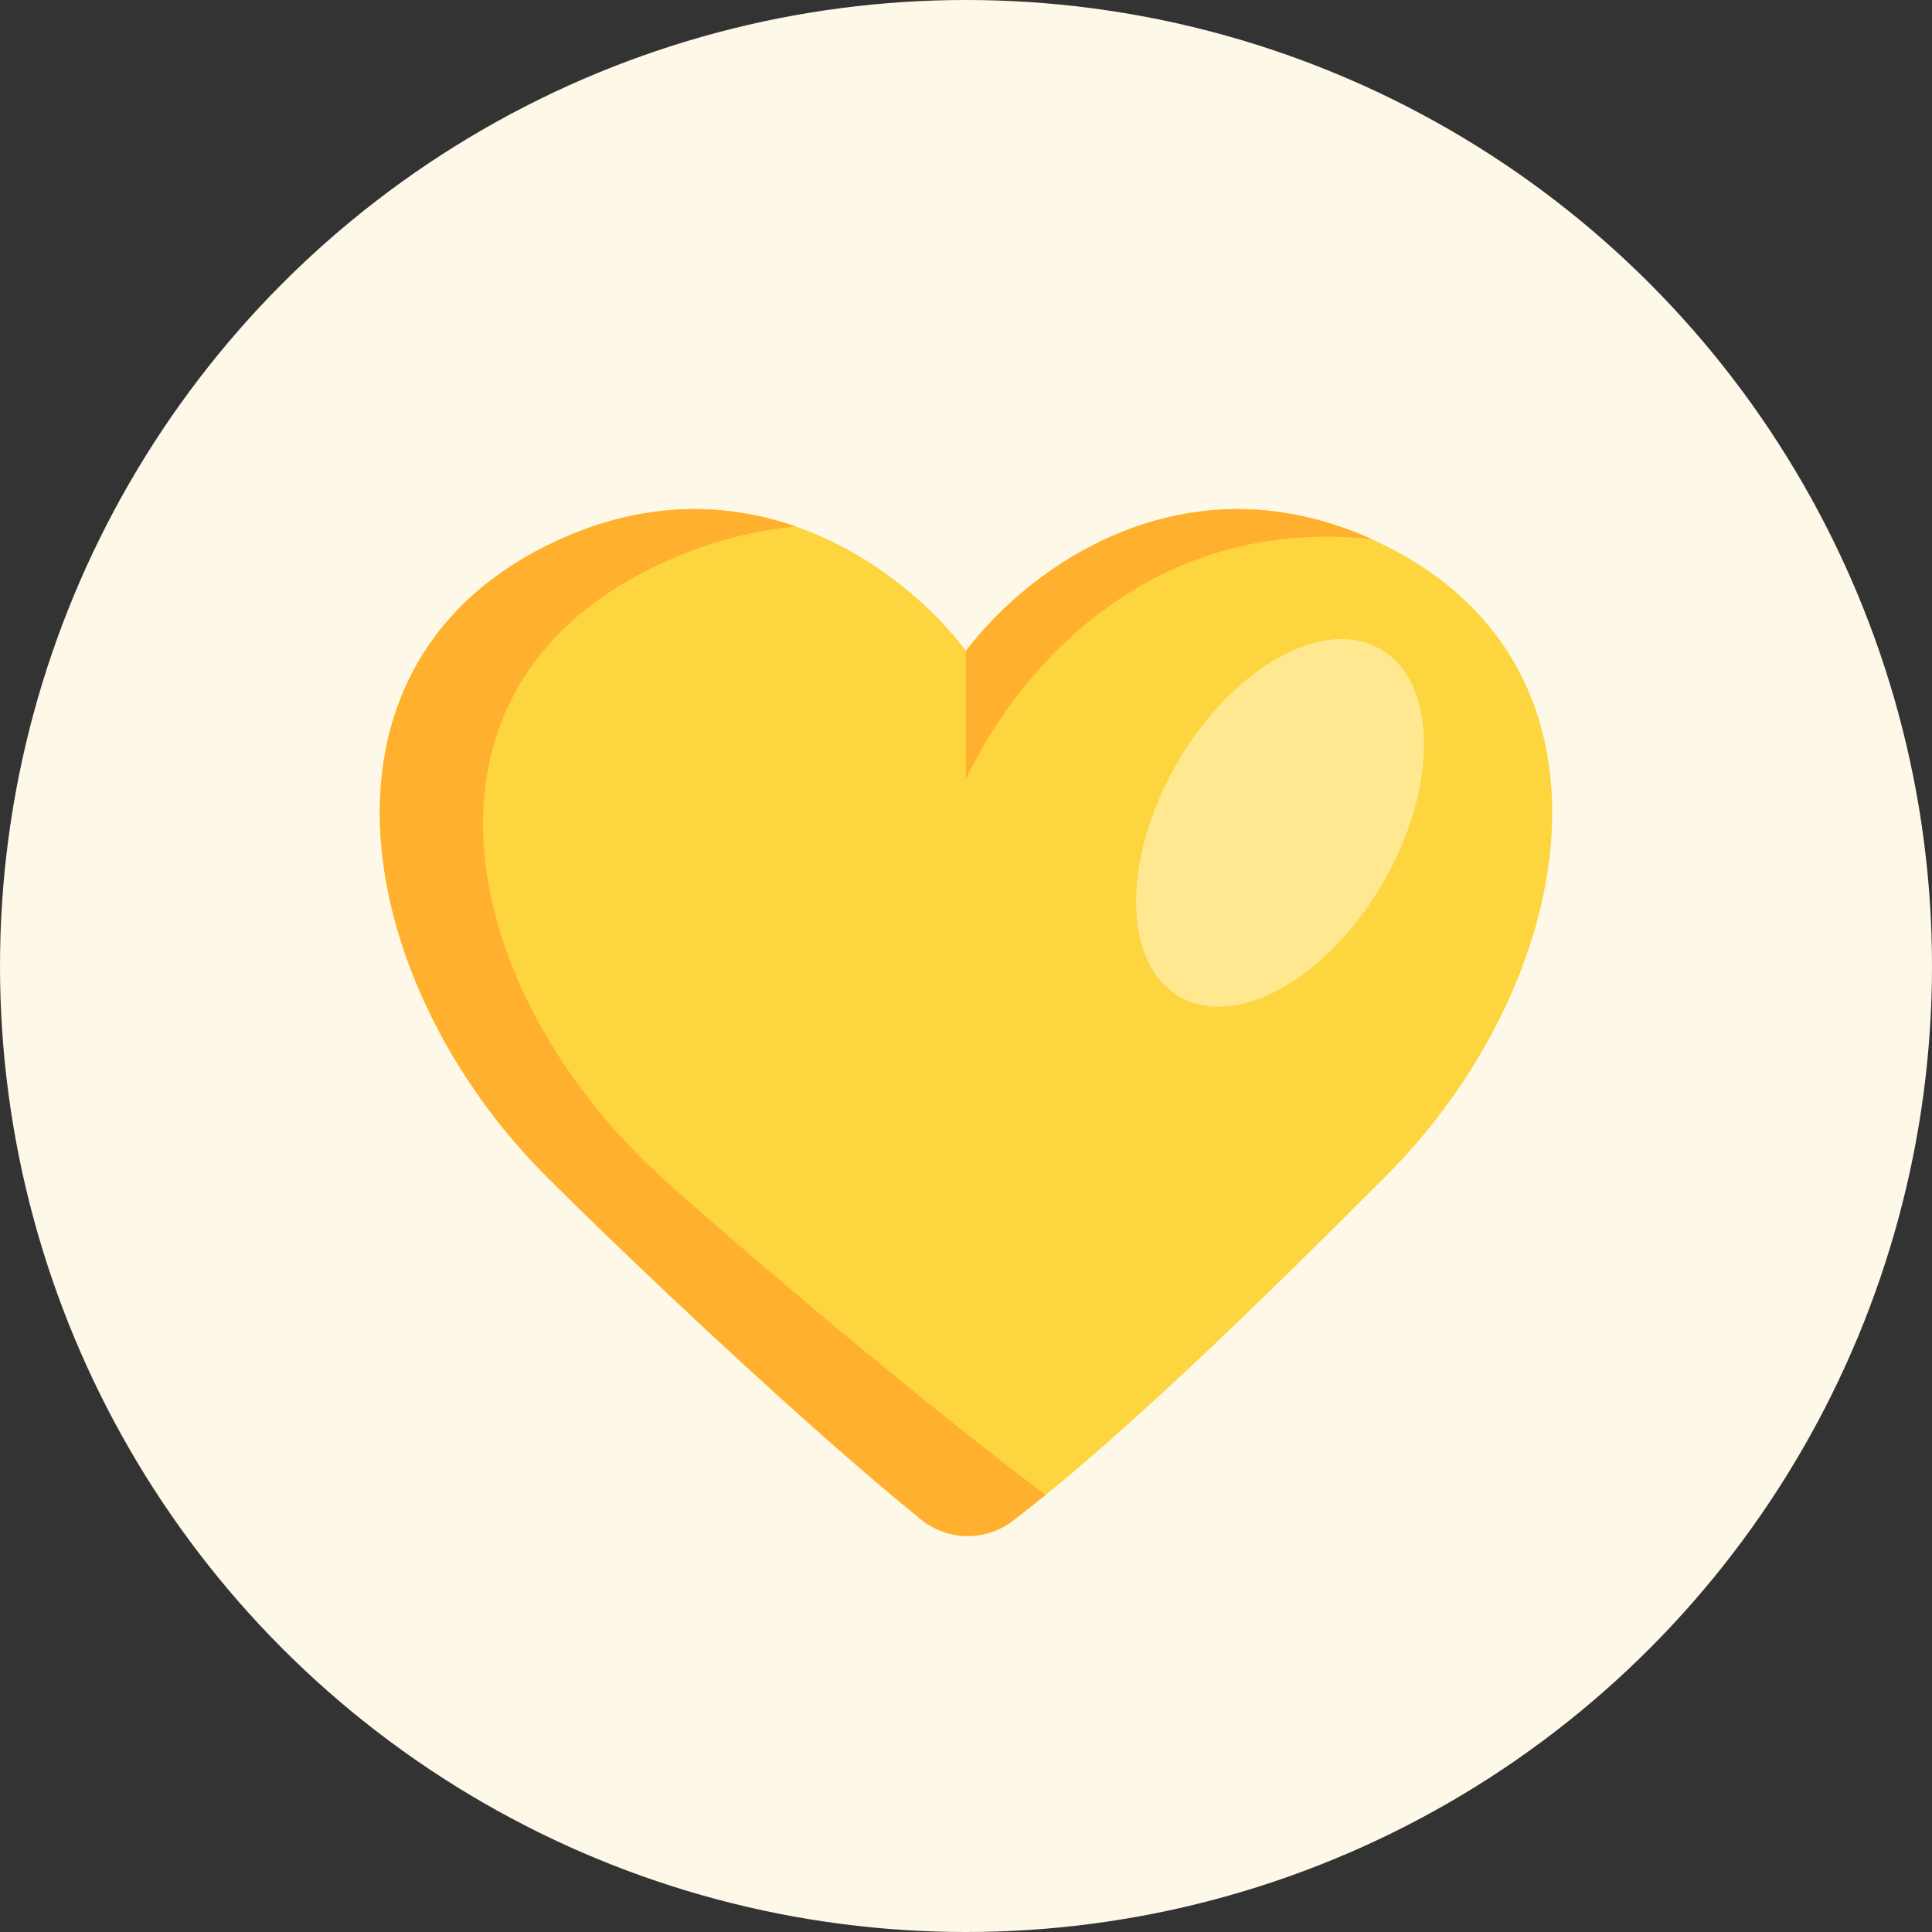 <svg width="46" height="46" viewBox="0 0 46 46" fill="none" xmlns="http://www.w3.org/2000/svg">
<rect x="0" y="0" width="46" height="46" fill="#333333" stroke="none"/>
<circle cx="23" cy="23" r="23" fill="#FEF8E8"/>
<path d="M13 12.999C17.665 10.667 21.5 13.499 23 15.499C24.5 13.499 28.335 10.667 33 12.999C39 15.999 37.5 23.499 33 27.999C30.804 30.195 26.937 34.062 24.109 36.213C23.794 36.453 23.406 36.58 23.009 36.572C22.613 36.565 22.23 36.424 21.923 36.172C19.33 34.079 15.165 30.164 13 27.999C8.5 23.499 7 15.999 13 12.999Z" fill="#FCD53F"/>
<path d="M23 15.499V18.548C24.27 15.864 27.425 12.279 32.658 12.836C28.148 10.806 24.463 13.548 23 15.499ZM18.946 12.536C17.26 11.949 15.225 11.886 13 12.999C7 15.999 8.5 23.499 13 27.999C15.165 30.164 19.33 34.079 21.923 36.172C22.23 36.424 22.613 36.565 23.009 36.572C23.406 36.579 23.794 36.452 24.109 36.212C24.363 36.019 24.625 35.812 24.894 35.593C22.04 33.451 18.034 30.075 15.859 28.131C10.902 23.701 9.249 16.317 15.859 13.363C16.836 12.919 17.879 12.639 18.946 12.536Z" fill="#FFB02E"/>
<path d="M28.087 23.734C29.444 24.517 31.613 23.298 32.934 21.012C34.254 18.725 34.225 16.236 32.868 15.453C31.512 14.67 29.342 15.889 28.022 18.176C26.701 20.462 26.731 22.951 28.087 23.734Z" fill="#FFE890"/>
</svg>

